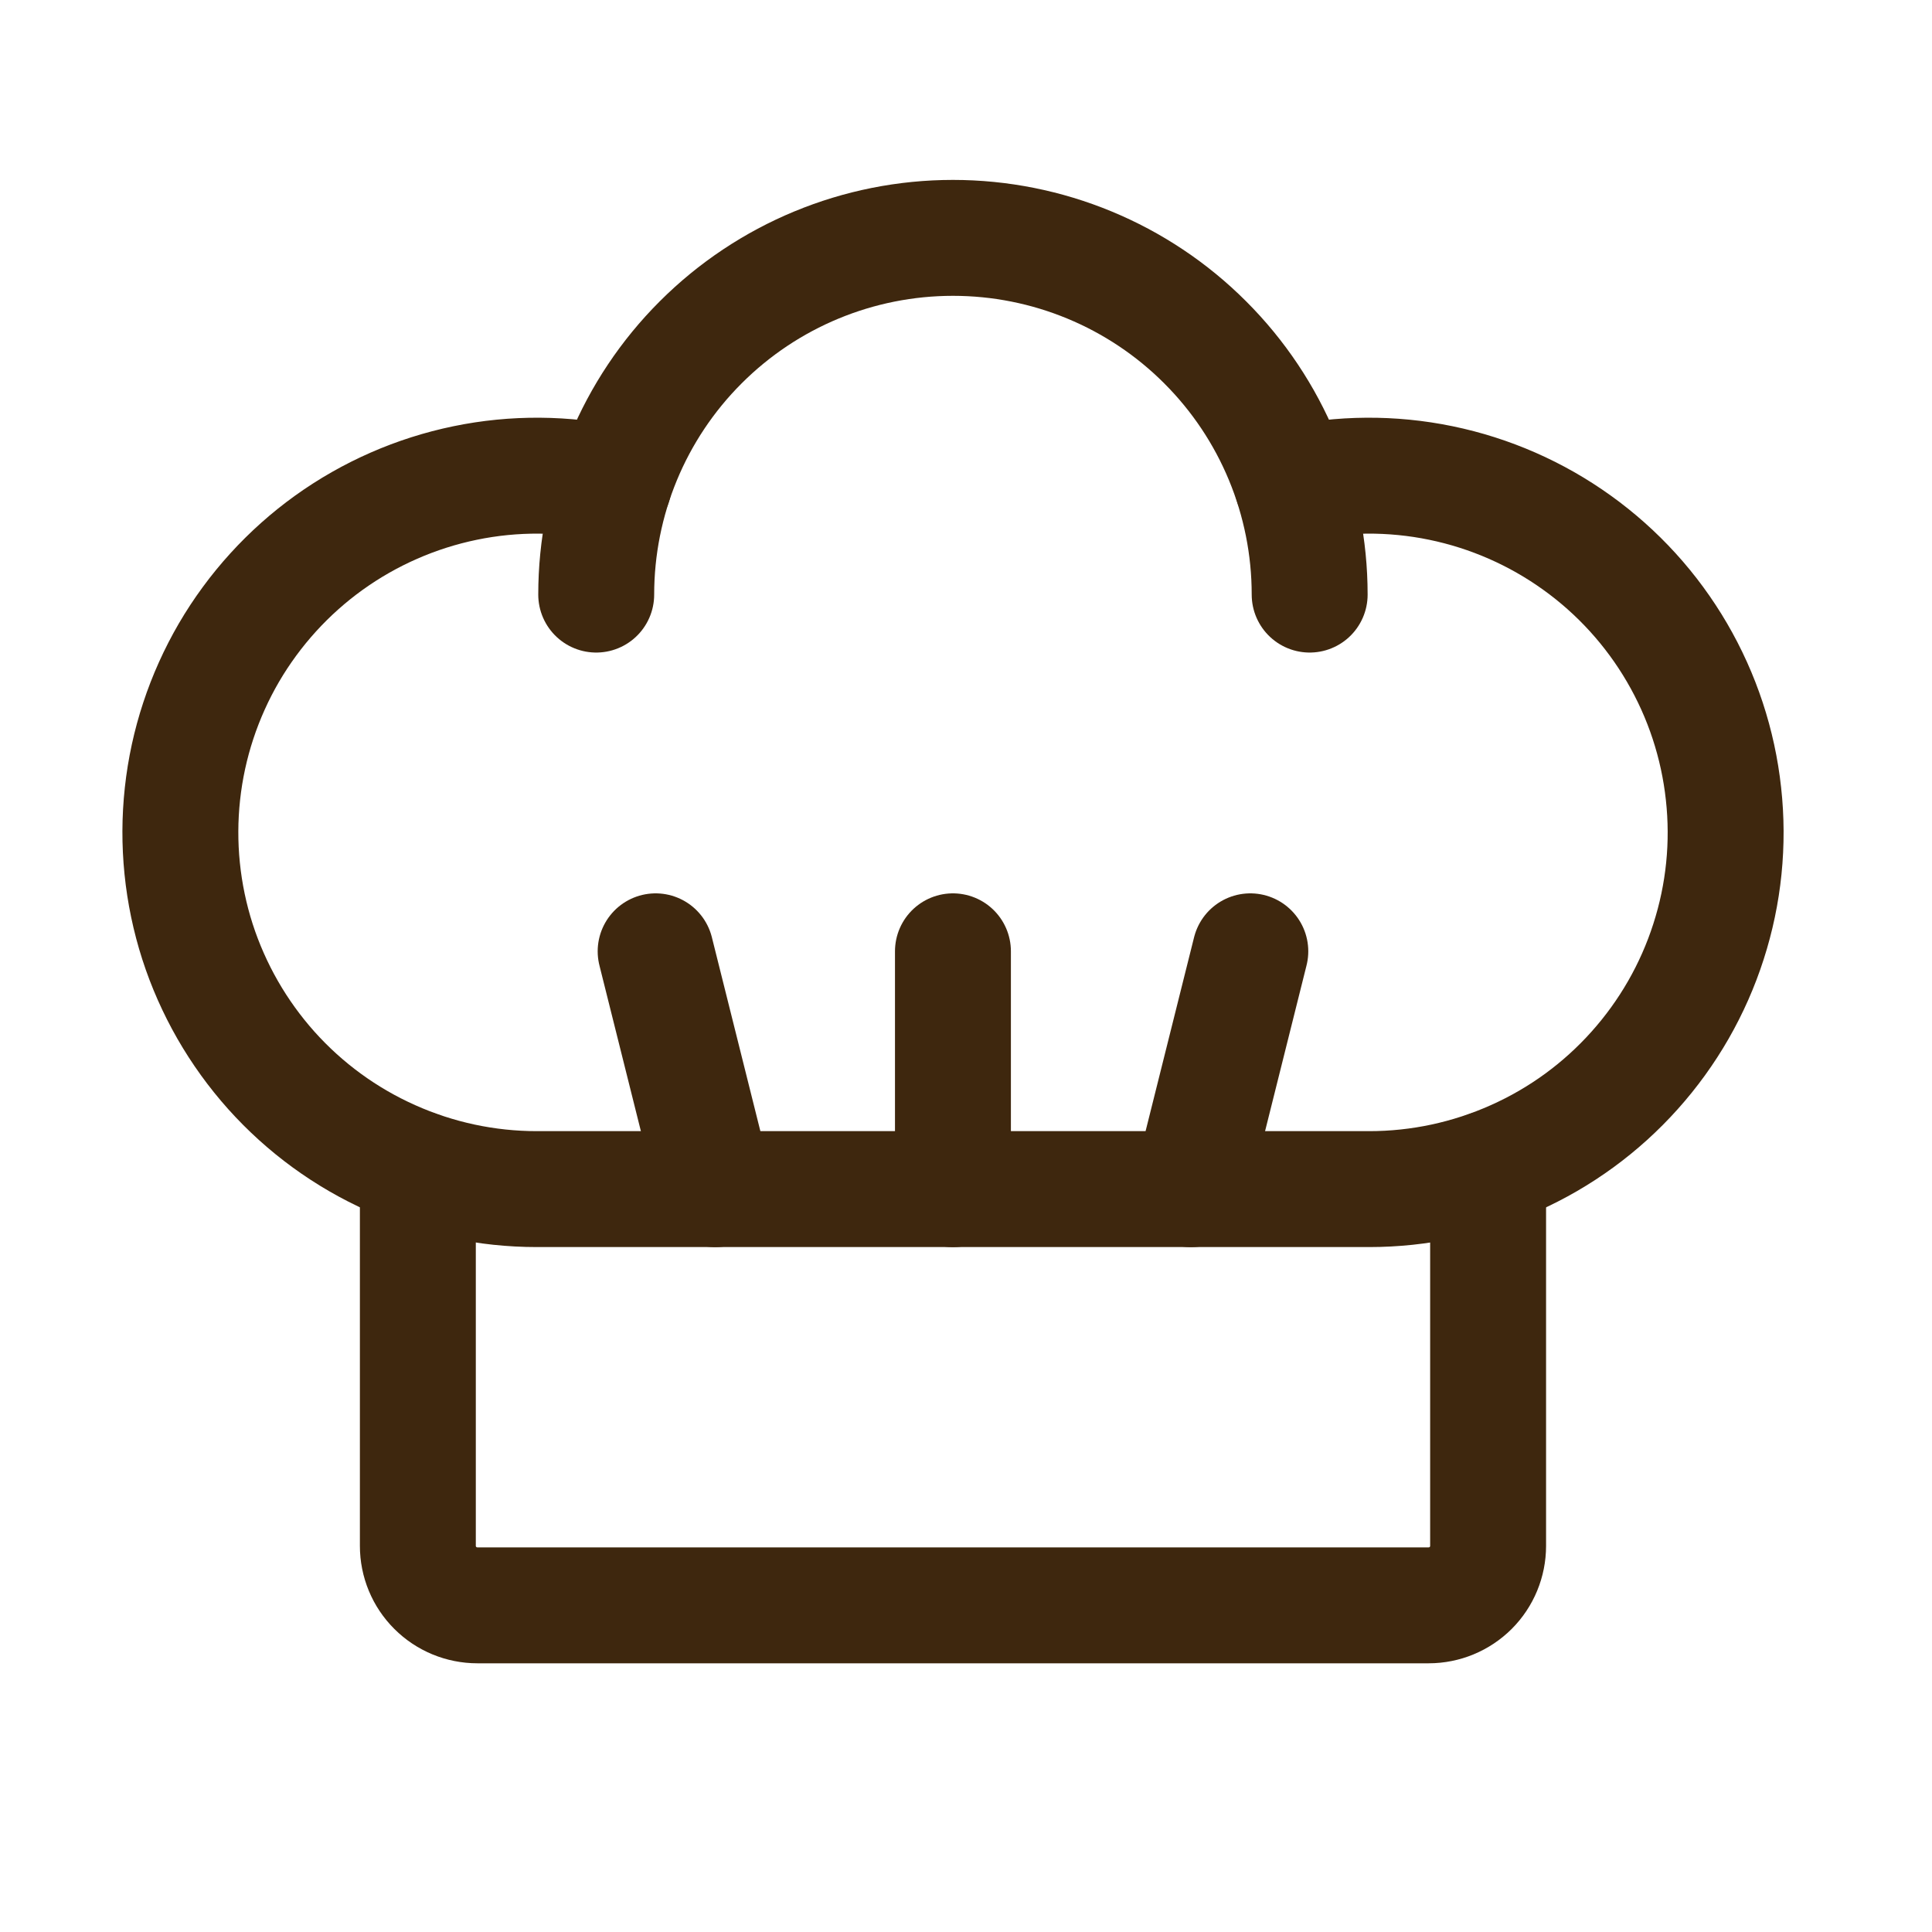 <svg xmlns="http://www.w3.org/2000/svg" fill="none" viewBox="0 0 25 25" height="25" width="25">
<path stroke-linejoin="round" stroke-linecap="round" stroke-width="1.5" stroke="#3E270E" d="M9.254 15.388L8.484 12.31"></path>
<path stroke-linejoin="round" stroke-linecap="round" stroke-width="1.5" stroke="#3E270E" d="M15.409 15.388L16.179 12.31"></path>
<path stroke-linejoin="round" stroke-linecap="round" stroke-width="1.5" stroke="#3E270E" d="M12.331 15.388V12.31"></path>
<path stroke-linejoin="round" stroke-linecap="round" stroke-width="1.5" stroke="#3E270E" d="M16.722 6.263C17.355 6.124 18.01 6.119 18.645 6.25C19.28 6.381 19.88 6.644 20.406 7.022C20.933 7.4 21.374 7.885 21.7 8.444C22.027 9.004 22.232 9.626 22.302 10.271C22.373 10.915 22.307 11.567 22.108 12.184C21.91 12.801 21.584 13.369 21.151 13.852C20.719 14.335 20.19 14.721 19.598 14.985C19.006 15.25 18.366 15.387 17.718 15.387H6.946C6.298 15.387 5.657 15.25 5.066 14.985C4.474 14.721 3.945 14.335 3.512 13.852C3.08 13.369 2.754 12.801 2.555 12.184C2.357 11.567 2.291 10.915 2.361 10.271C2.431 9.626 2.637 9.004 2.963 8.444C3.29 7.885 3.731 7.4 4.257 7.022C4.784 6.644 5.384 6.381 6.019 6.25C6.653 6.119 7.309 6.124 7.942 6.263"></path>
<path stroke-linejoin="round" stroke-linecap="round" stroke-width="1.5" stroke="#3E270E" d="M7.715 7.694C7.715 6.469 8.201 5.295 9.067 4.43C9.933 3.564 11.107 3.078 12.331 3.078C13.555 3.078 14.73 3.564 15.595 4.43C16.461 5.295 16.947 6.469 16.947 7.694"></path>
<path stroke-linejoin="round" stroke-linecap="round" stroke-width="1.5" stroke="#3E270E" d="M19.256 15.125V20.004C19.256 20.208 19.175 20.404 19.031 20.548C18.886 20.692 18.691 20.773 18.487 20.773H6.177C5.973 20.773 5.777 20.692 5.633 20.548C5.488 20.404 5.407 20.208 5.407 20.004V15.125"></path>
</svg>
